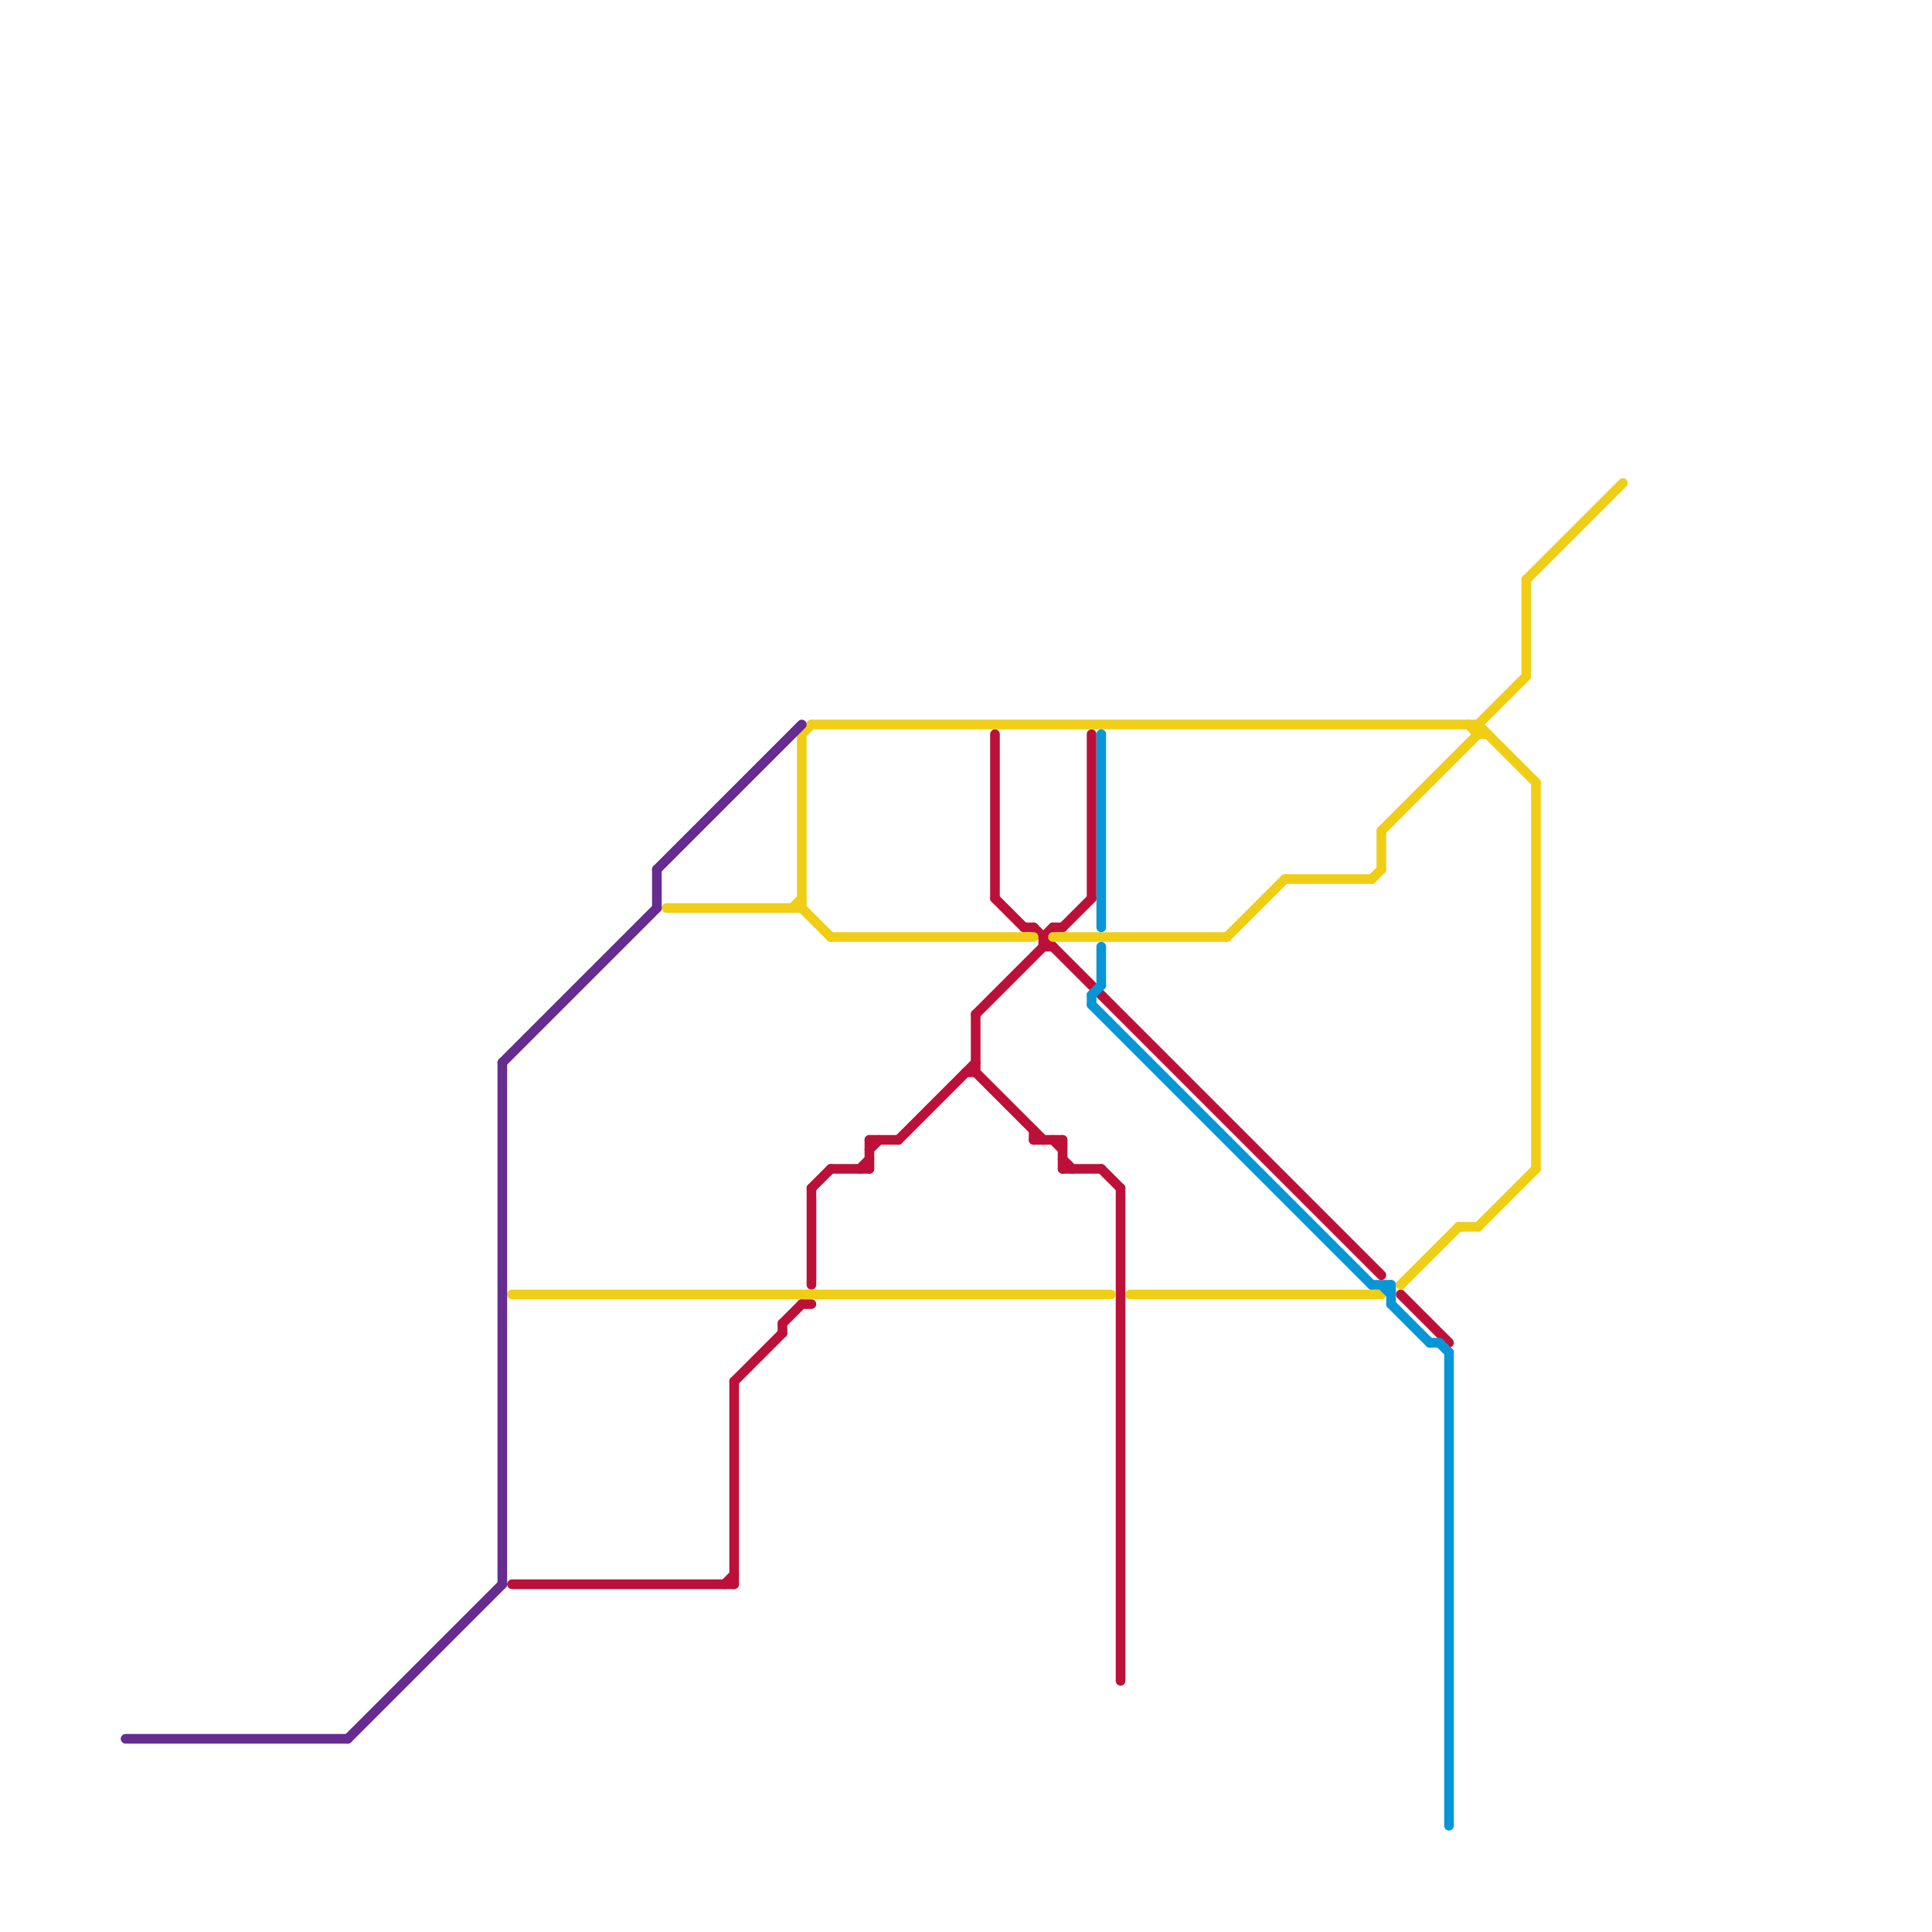 
<svg version="1.1" xmlns="http://www.w3.org/2000/svg" viewBox="0 0 200 200">
<style>text { font: 1px Helvetica; font-weight: 600; white-space: pre; dominant-baseline: central; } line { stroke-width: 1; fill: none; stroke-linecap: round; stroke-linejoin: round; } .c0 { stroke: #bd1038 } .c1 { stroke: #f0ce15 } .c2 { stroke: #0896d7 } .c3 { stroke: #662c90 }</style><defs><g id="wm-xf"><circle r="1.2" fill="#000"/><circle r="0.9" fill="#fff"/><circle r="0.6" fill="#000"/><circle r="0.3" fill="#fff"/></g><g id="wm"><circle r="0.6" fill="#000"/><circle r="0.3" fill="#fff"/></g></defs><line class="c0" x1="76" y1="143" x2="76" y2="164"/><line class="c0" x1="108" y1="97" x2="108" y2="98"/><line class="c0" x1="107" y1="118" x2="110" y2="118"/><line class="c0" x1="108" y1="97" x2="109" y2="96"/><line class="c0" x1="84" y1="123" x2="84" y2="133"/><line class="c0" x1="103" y1="76" x2="103" y2="93"/><line class="c0" x1="89" y1="121" x2="90" y2="120"/><line class="c0" x1="107" y1="96" x2="143" y2="132"/><line class="c0" x1="93" y1="118" x2="101" y2="110"/><line class="c0" x1="108" y1="98" x2="109" y2="98"/><line class="c0" x1="84" y1="123" x2="86" y2="121"/><line class="c0" x1="110" y1="120" x2="111" y2="121"/><line class="c0" x1="76" y1="143" x2="81" y2="138"/><line class="c0" x1="90" y1="119" x2="91" y2="118"/><line class="c0" x1="110" y1="96" x2="113" y2="93"/><line class="c0" x1="109" y1="118" x2="110" y2="119"/><line class="c0" x1="83" y1="135" x2="84" y2="135"/><line class="c0" x1="100" y1="111" x2="101" y2="111"/><line class="c0" x1="109" y1="96" x2="110" y2="96"/><line class="c0" x1="107" y1="117" x2="107" y2="118"/><line class="c0" x1="90" y1="118" x2="93" y2="118"/><line class="c0" x1="113" y1="76" x2="113" y2="93"/><line class="c0" x1="145" y1="134" x2="150" y2="139"/><line class="c0" x1="110" y1="118" x2="110" y2="121"/><line class="c0" x1="101" y1="105" x2="101" y2="111"/><line class="c0" x1="116" y1="123" x2="116" y2="174"/><line class="c0" x1="101" y1="111" x2="108" y2="118"/><line class="c0" x1="90" y1="118" x2="90" y2="121"/><line class="c0" x1="101" y1="105" x2="108" y2="98"/><line class="c0" x1="114" y1="121" x2="116" y2="123"/><line class="c0" x1="103" y1="93" x2="106" y2="96"/><line class="c0" x1="86" y1="121" x2="90" y2="121"/><line class="c0" x1="81" y1="137" x2="81" y2="138"/><line class="c0" x1="53" y1="164" x2="76" y2="164"/><line class="c0" x1="106" y1="96" x2="107" y2="96"/><line class="c0" x1="110" y1="121" x2="114" y2="121"/><line class="c0" x1="81" y1="137" x2="83" y2="135"/><line class="c0" x1="75" y1="164" x2="76" y2="163"/><line class="c1" x1="82" y1="94" x2="83" y2="93"/><line class="c1" x1="84" y1="75" x2="153" y2="75"/><line class="c1" x1="127" y1="97" x2="133" y2="91"/><line class="c1" x1="117" y1="134" x2="143" y2="134"/><line class="c1" x1="159" y1="81" x2="159" y2="121"/><line class="c1" x1="152" y1="75" x2="153" y2="76"/><line class="c1" x1="153" y1="76" x2="154" y2="76"/><line class="c1" x1="83" y1="94" x2="86" y2="97"/><line class="c1" x1="158" y1="60" x2="158" y2="70"/><line class="c1" x1="145" y1="133" x2="151" y2="127"/><line class="c1" x1="83" y1="76" x2="84" y2="75"/><line class="c1" x1="158" y1="60" x2="168" y2="50"/><line class="c1" x1="109" y1="97" x2="127" y2="97"/><line class="c1" x1="143" y1="86" x2="143" y2="90"/><line class="c1" x1="83" y1="76" x2="83" y2="94"/><line class="c1" x1="143" y1="86" x2="153" y2="76"/><line class="c1" x1="133" y1="91" x2="142" y2="91"/><line class="c1" x1="142" y1="91" x2="143" y2="90"/><line class="c1" x1="53" y1="134" x2="115" y2="134"/><line class="c1" x1="153" y1="75" x2="159" y2="81"/><line class="c1" x1="153" y1="127" x2="159" y2="121"/><line class="c1" x1="153" y1="75" x2="158" y2="70"/><line class="c1" x1="153" y1="75" x2="153" y2="76"/><line class="c1" x1="86" y1="97" x2="107" y2="97"/><line class="c1" x1="69" y1="94" x2="83" y2="94"/><line class="c1" x1="151" y1="127" x2="153" y2="127"/><line class="c2" x1="114" y1="98" x2="114" y2="102"/><line class="c2" x1="142" y1="133" x2="144" y2="133"/><line class="c2" x1="143" y1="133" x2="144" y2="134"/><line class="c2" x1="150" y1="140" x2="150" y2="189"/><line class="c2" x1="113" y1="103" x2="114" y2="102"/><line class="c2" x1="144" y1="133" x2="144" y2="135"/><line class="c2" x1="144" y1="135" x2="148" y2="139"/><line class="c2" x1="149" y1="139" x2="150" y2="140"/><line class="c2" x1="113" y1="103" x2="113" y2="104"/><line class="c2" x1="113" y1="104" x2="142" y2="133"/><line class="c2" x1="148" y1="139" x2="149" y2="139"/><line class="c2" x1="114" y1="76" x2="114" y2="96"/><line class="c3" x1="13" y1="180" x2="36" y2="180"/><line class="c3" x1="36" y1="180" x2="52" y2="164"/><line class="c3" x1="68" y1="90" x2="83" y2="75"/><line class="c3" x1="52" y1="110" x2="68" y2="94"/><line class="c3" x1="68" y1="90" x2="68" y2="94"/><line class="c3" x1="52" y1="110" x2="52" y2="164"/>
</svg>
